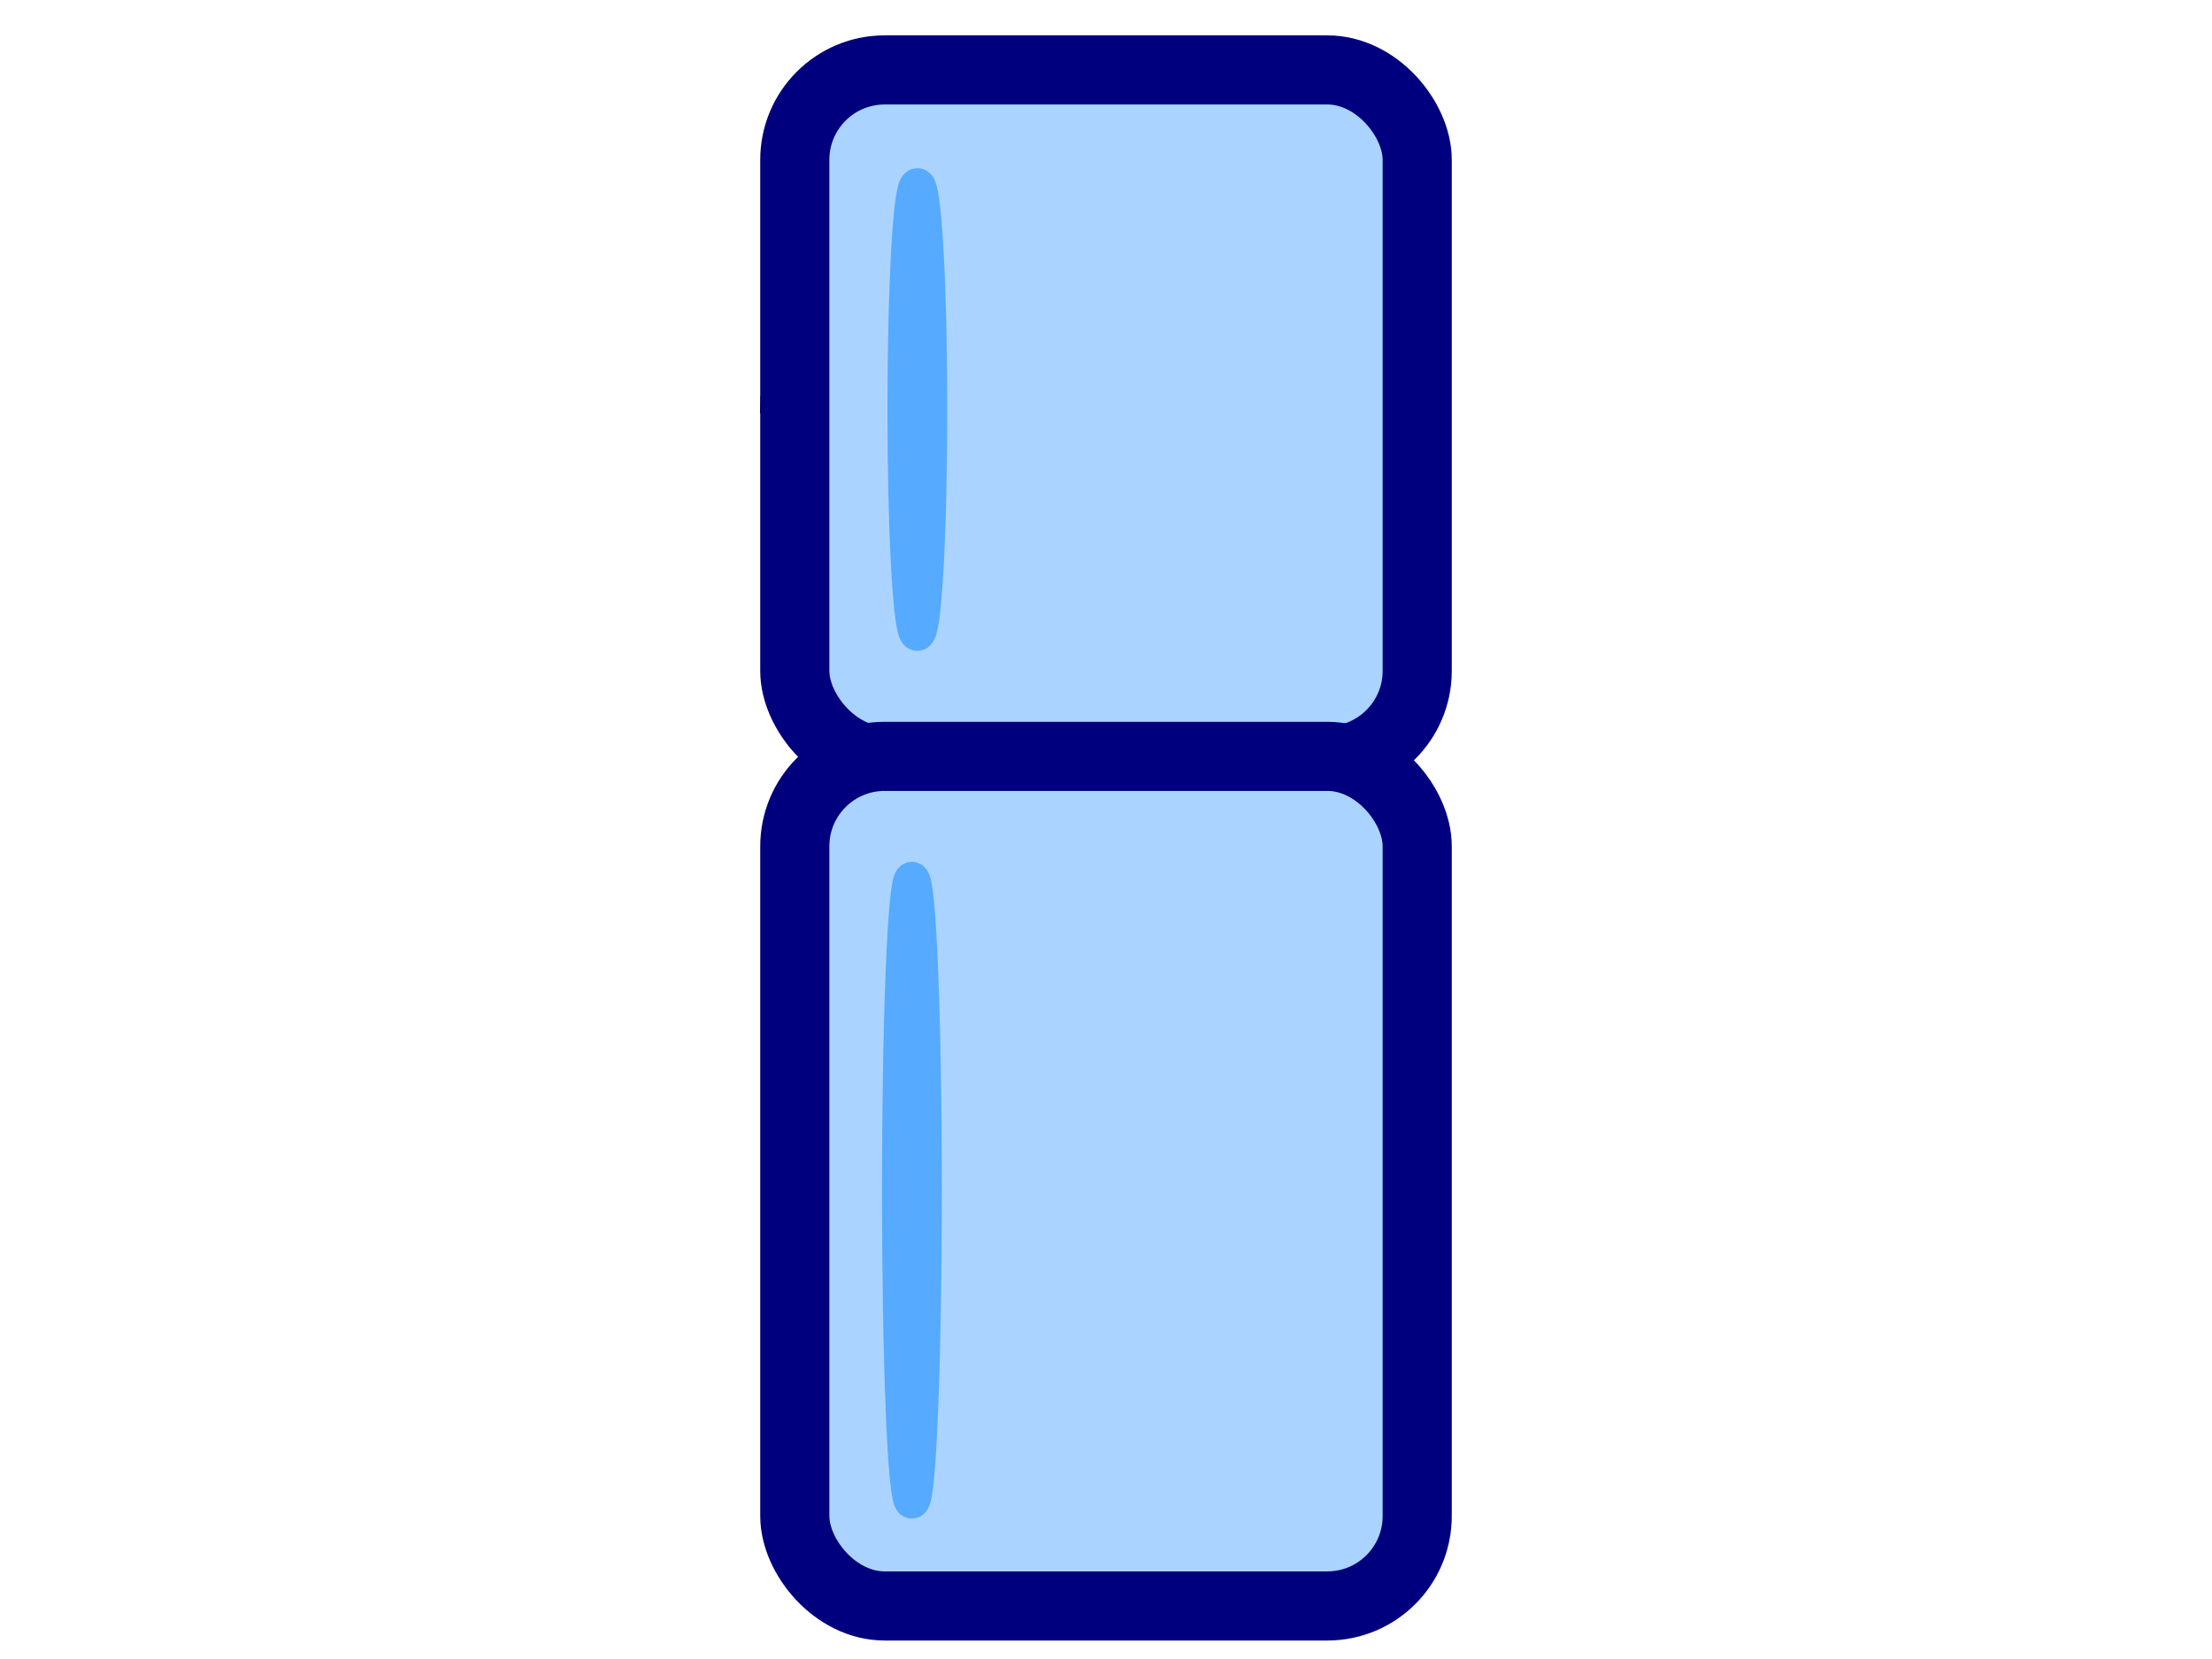 <?xml version="1.0" encoding="UTF-8"?>
<svg width="640" height="480" xmlns="http://www.w3.org/2000/svg" xmlns:svg="http://www.w3.org/2000/svg" xmlns:se="http://svg-edit.googlecode.com" stroke="null" style="vector-effect: non-scaling-stroke;">
 <!-- Created with SVG-edit - http://svg-edit.googlecode.com/ -->
 <title>fridgebyte</title>

 <g stroke="null">
  <title stroke="null">Layer 1</title>
  <g stroke="null" id="svg_15">
   <polyline se:connector="svg_7 svg_1" fill="none" stroke-width="5" stroke="#000000" points="274.07,118.756 247.015,117.92 219.96,117.084" id="svg_22"/>
   <rect stroke="#00007f" ry="26" rx="26" id="svg_1" height="199.89" width="180.081" y="20.231" x="229.96" stroke-width="20" fill="#aad4ff"/>
   <rect stroke="#00007f" ry="26" rx="26" id="svg_4" height="245.811" width="180.081" y="218.839" x="229.96" stroke-linecap="null" stroke-linejoin="null" stroke-dasharray="null" stroke-width="20" fill="#aad4ff"/>
   <ellipse stroke="#56aaff" ry="64.829" rx="3.65" id="svg_7" cy="118.489" cx="265.419" stroke-linecap="null" stroke-linejoin="null" stroke-dasharray="null" stroke-width="10" fill="#56aaff"/>
   <ellipse id="svg_23" stroke="#56aaff" ry="90" rx="3.65" cy="344.359" cx="263.846" stroke-linecap="null" stroke-linejoin="null" stroke-dasharray="null" stroke-width="10" fill="#56aaff"/>
  </g>
 </g>
</svg>